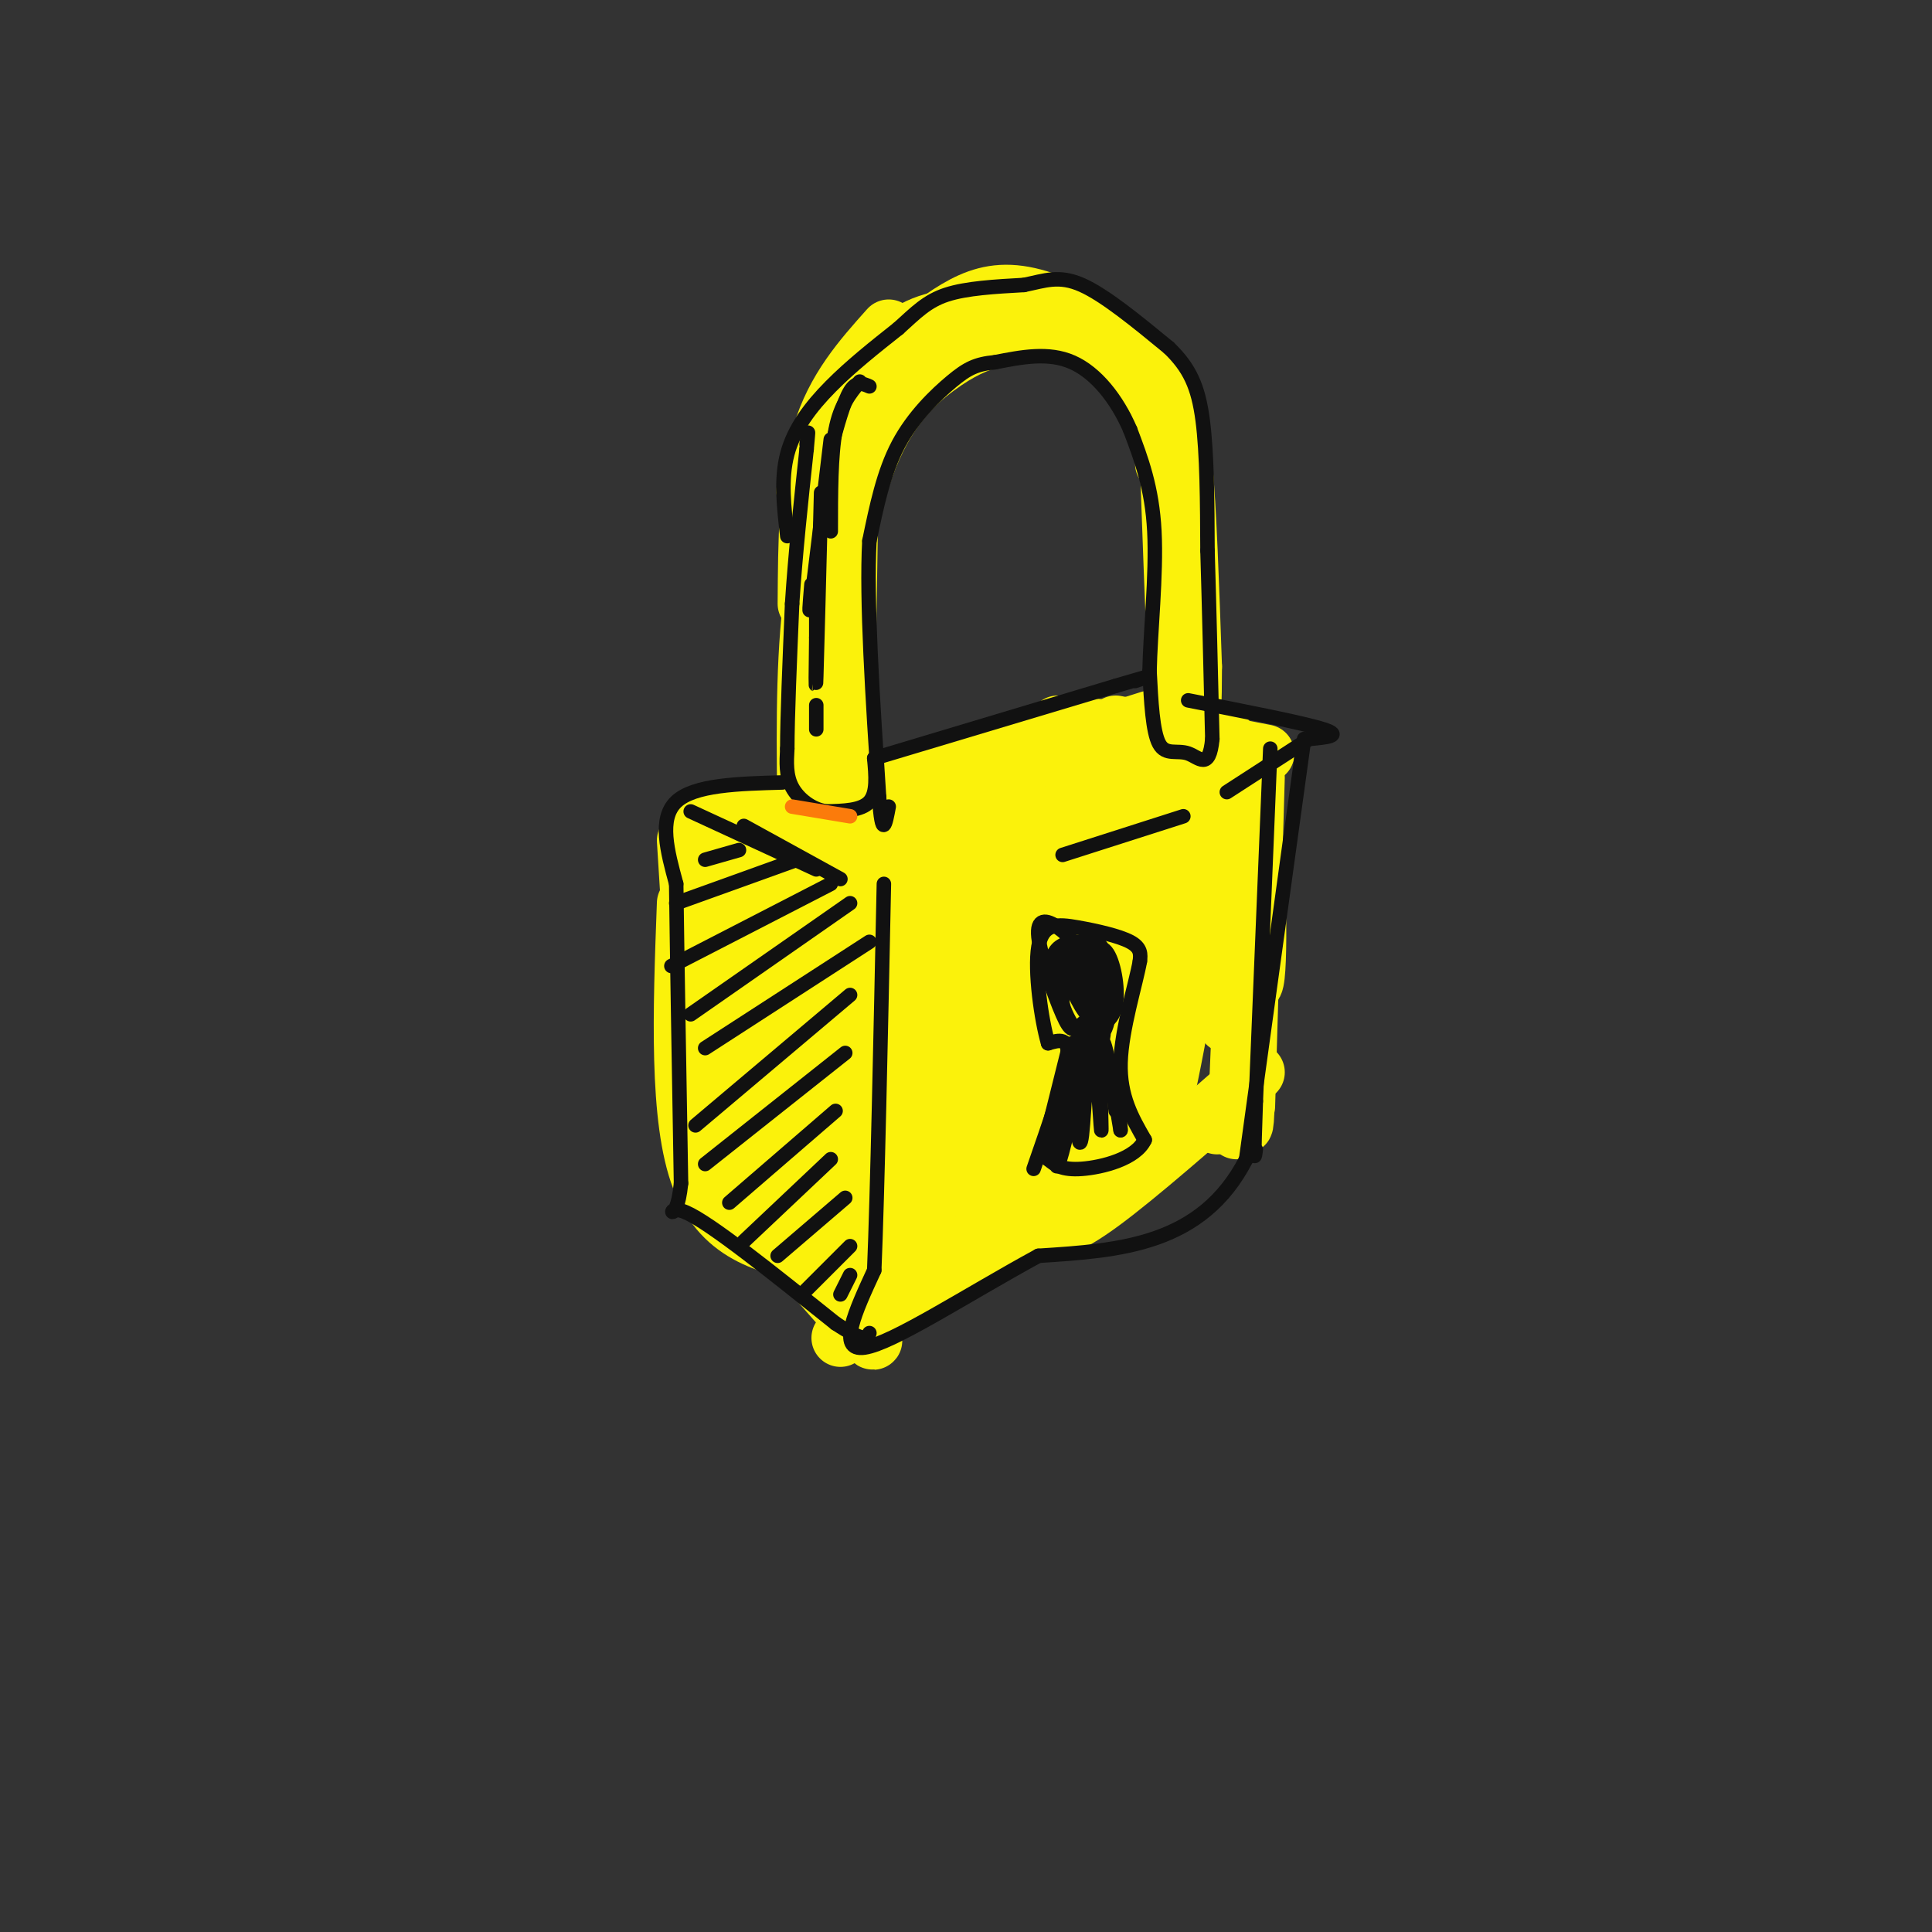 <svg viewBox='0 0 400 400' version='1.1' xmlns='http://www.w3.org/2000/svg' xmlns:xlink='http://www.w3.org/1999/xlink'><rect x="0" y="0" width="400" height="400" fill="#333333" stroke="none"/><g fill='none' stroke='#FBF20B' stroke-width='12' stroke-linecap='round' stroke-linejoin='round'><path d='M167,171c-0.250,-15.964 -0.500,-31.929 1,-45c1.500,-13.071 4.750,-23.250 10,-33c5.250,-9.750 12.500,-19.071 19,-24c6.500,-4.929 12.250,-5.464 18,-6'/><path d='M215,63c5.075,-0.766 8.762,0.321 13,4c4.238,3.679 9.026,9.952 12,14c2.974,4.048 4.136,5.871 5,15c0.864,9.129 1.432,25.565 2,42'/><path d='M247,138c0.000,14.000 -1.000,28.000 -2,21c-1.000,-7.000 -2.000,-35.000 -3,-63'/><path d='M242,96c-1.249,-12.955 -2.871,-13.844 -5,-16c-2.129,-2.156 -4.766,-5.581 -8,-8c-3.234,-2.419 -7.067,-3.834 -11,-4c-3.933,-0.166 -7.967,0.917 -12,2'/><path d='M206,70c-3.798,1.012 -7.292,2.542 -12,6c-4.708,3.458 -10.631,8.845 -15,21c-4.369,12.155 -7.185,31.077 -10,50'/><path d='M169,147c-1.713,11.260 -0.995,14.410 0,4c0.995,-10.410 2.268,-34.380 3,-31c0.732,3.380 0.923,34.108 1,44c0.077,9.892 0.038,-1.054 0,-12'/><path d='M173,152c0.464,-12.976 1.625,-39.417 2,-36c0.375,3.417 -0.036,36.690 0,38c0.036,1.310 0.518,-29.345 1,-60'/><path d='M176,94c0.167,-10.167 0.083,-5.583 0,-1'/><path d='M167,125c0.083,-12.750 0.167,-25.500 3,-35c2.833,-9.500 8.417,-15.750 14,-22'/><path d='M168,104c-1.077,-0.756 -2.155,-1.512 0,-7c2.155,-5.488 7.542,-15.708 13,-22c5.458,-6.292 10.988,-8.655 16,-9c5.012,-0.345 9.506,1.327 14,3'/><path d='M176,83c0.024,-1.923 0.048,-3.845 2,-6c1.952,-2.155 5.833,-4.542 10,-7c4.167,-2.458 8.619,-4.988 14,-6c5.381,-1.012 11.690,-0.506 18,0'/><path d='M186,73c4.018,-3.327 8.036,-6.655 12,-9c3.964,-2.345 7.875,-3.708 13,-3c5.125,0.708 11.464,3.488 16,7c4.536,3.512 7.268,7.756 10,12'/><path d='M219,67c6.089,1.578 12.178,3.156 16,6c3.822,2.844 5.378,6.956 6,11c0.622,4.044 0.311,8.022 0,12'/><path d='M146,169c0.000,0.000 39.000,10.000 39,10'/><path d='M148,168c0.000,0.000 28.000,8.000 28,8'/><path d='M149,170c0.000,0.000 70.000,-17.000 70,-17'/><path d='M156,176c0.000,0.000 82.000,-22.000 82,-22'/><path d='M178,178c0.000,0.000 73.000,-25.000 73,-25'/><path d='M189,177c0.000,0.000 65.000,-19.000 65,-19'/><path d='M192,178c0.000,0.000 68.000,-22.000 68,-22'/><path d='M219,155c0.000,0.000 19.000,-6.000 19,-6'/><path d='M219,150c0.000,0.000 35.000,3.000 35,3'/><path d='M231,150c0.000,0.000 31.000,6.000 31,6'/><path d='M258,157c0.000,0.000 -4.000,55.000 -4,55'/><path d='M260,161c0.000,0.000 -2.000,68.000 -2,68'/><path d='M259,169c-1.491,33.134 -2.982,66.268 -3,65c-0.018,-1.268 1.439,-36.938 2,-42c0.561,-5.062 0.228,20.483 0,32c-0.228,11.517 -0.351,9.005 -1,8c-0.649,-1.005 -1.825,-0.502 -3,0'/><path d='M254,232c-0.833,0.167 -1.417,0.583 -2,1'/><path d='M154,173c0.000,0.000 -3.000,31.000 -3,31'/><path d='M147,168c0.000,0.000 -4.000,50.000 -4,50'/><path d='M142,174c0.000,0.000 4.000,64.000 4,64'/><path d='M142,187c-0.833,22.417 -1.667,44.833 3,57c4.667,12.167 14.833,14.083 25,16'/><path d='M155,248c7.333,7.250 14.667,14.500 17,17c2.333,2.500 -0.333,0.250 -3,-2'/><path d='M157,251c9.250,10.667 18.500,21.333 22,25c3.500,3.667 1.250,0.333 -1,-3'/><path d='M178,268c0.000,0.000 37.000,-22.000 37,-22'/><path d='M174,277c25.167,-14.333 50.333,-28.667 62,-36c11.667,-7.333 9.833,-7.667 8,-8'/><path d='M215,255c2.750,-0.250 5.500,-0.500 13,-6c7.500,-5.500 19.750,-16.250 32,-27'/><path d='M161,179c-0.957,27.649 -1.914,55.298 -4,49c-2.086,-6.298 -5.301,-46.544 -6,-45c-0.699,1.544 1.120,44.877 3,59c1.880,14.123 3.823,-0.965 5,-15c1.177,-14.035 1.589,-27.018 2,-40'/><path d='M161,187c0.698,-11.984 1.444,-21.945 2,-13c0.556,8.945 0.922,36.798 2,59c1.078,22.202 2.866,38.755 5,22c2.134,-16.755 4.613,-66.819 5,-79c0.387,-12.181 -1.318,13.520 -1,33c0.318,19.480 2.659,32.740 5,46'/><path d='M179,255c0.624,13.146 -0.316,23.012 2,2c2.316,-21.012 7.887,-72.902 9,-79c1.113,-6.098 -2.233,33.594 -3,53c-0.767,19.406 1.046,18.524 2,19c0.954,0.476 1.048,2.310 2,4c0.952,1.690 2.760,3.237 3,-3c0.240,-6.237 -1.089,-20.256 0,-37c1.089,-16.744 4.597,-36.213 6,-43c1.403,-6.787 0.702,-0.894 0,5'/><path d='M200,176c0.392,12.105 1.370,39.869 2,57c0.630,17.131 0.910,23.630 4,5c3.090,-18.630 8.991,-62.390 10,-67c1.009,-4.610 -2.874,29.929 -4,49c-1.126,19.071 0.505,22.673 2,24c1.495,1.327 2.856,0.379 5,-11c2.144,-11.379 5.072,-33.190 8,-55'/><path d='M227,178c2.264,-17.006 3.924,-32.021 3,-12c-0.924,20.021 -4.433,75.078 -2,70c2.433,-5.078 10.809,-70.290 13,-76c2.191,-5.710 -1.803,48.083 -2,65c-0.197,16.917 3.401,-3.041 7,-23'/><path d='M246,202c2.316,-15.908 4.607,-44.177 5,-39c0.393,5.177 -1.111,43.800 0,46c1.111,2.200 4.838,-32.023 7,-36c2.162,-3.977 2.761,22.292 2,29c-0.761,6.708 -2.880,-6.146 -5,-19'/><path d='M255,183c-0.467,-5.978 0.867,-11.422 0,-10c-0.867,1.422 -3.933,9.711 -7,18'/><path d='M196,187c5.742,-2.697 11.485,-5.393 12,-7c0.515,-1.607 -4.197,-2.124 -8,-2c-3.803,0.124 -6.695,0.888 -10,5c-3.305,4.112 -7.022,11.570 -5,11c2.022,-0.570 9.785,-9.168 13,-13c3.215,-3.832 1.884,-2.897 0,-4c-1.884,-1.103 -4.319,-4.244 -8,1c-3.681,5.244 -8.606,18.873 -9,26c-0.394,7.127 3.745,7.750 8,6c4.255,-1.750 8.628,-5.875 13,-10'/><path d='M202,200c4.669,-6.919 9.842,-19.216 11,-19c1.158,0.216 -1.700,12.944 -3,20c-1.300,7.056 -1.042,8.438 1,3c2.042,-5.438 5.869,-17.697 7,-18c1.131,-0.303 -0.435,11.348 -2,23'/></g>
<g fill='none' stroke='#111111' stroke-width='3' stroke-linecap='round' stroke-linejoin='round'><path d='M181,157c0.333,3.583 0.667,7.167 -1,9c-1.667,1.833 -5.333,1.917 -9,2'/><path d='M171,168c-2.911,-0.444 -5.689,-2.556 -7,-5c-1.311,-2.444 -1.156,-5.222 -1,-8'/><path d='M163,155c0.000,-6.333 0.500,-18.167 1,-30'/><path d='M164,125c0.667,-10.333 1.833,-21.167 3,-32'/><path d='M167,93c0.500,-5.500 0.250,-3.250 0,-1'/><path d='M163,111c-0.689,-5.889 -1.378,-11.778 0,-17c1.378,-5.222 4.822,-9.778 9,-14c4.178,-4.222 9.089,-8.111 14,-12'/><path d='M186,68c3.689,-3.333 5.911,-5.667 10,-7c4.089,-1.333 10.044,-1.667 16,-2'/><path d='M212,59c4.356,-0.889 7.244,-2.111 12,0c4.756,2.111 11.378,7.556 18,13'/><path d='M242,72c4.311,4.156 6.089,8.044 7,15c0.911,6.956 0.956,16.978 1,27'/><path d='M250,114c0.333,11.000 0.667,25.000 1,39'/><path d='M251,153c-0.643,6.655 -2.750,3.792 -5,3c-2.250,-0.792 -4.643,0.488 -6,-2c-1.357,-2.488 -1.679,-8.744 -2,-15'/><path d='M238,139c0.133,-7.844 1.467,-19.956 1,-29c-0.467,-9.044 -2.733,-15.022 -5,-21'/><path d='M234,89c-2.733,-6.378 -7.067,-11.822 -12,-14c-4.933,-2.178 -10.467,-1.089 -16,0'/><path d='M206,75c-3.929,0.369 -5.750,1.292 -9,4c-3.250,2.708 -7.929,7.202 -11,13c-3.071,5.798 -4.536,12.899 -6,20'/><path d='M180,112c-0.667,12.167 0.667,32.583 2,53'/><path d='M182,165c0.667,9.167 1.333,5.583 2,2'/><path d='M181,157c0.000,0.000 50.000,-15.000 50,-15'/><path d='M231,142c9.000,-2.667 6.500,-1.833 4,-1'/><path d='M246,145c11.917,2.333 23.833,4.667 28,6c4.167,1.333 0.583,1.667 -3,2'/><path d='M271,153c-3.333,2.167 -10.167,6.583 -17,11'/><path d='M245,169c0.000,0.000 -25.000,8.000 -25,8'/><path d='M263,155c0.000,0.000 -3.000,73.000 -3,73'/><path d='M260,228c-0.500,13.833 -0.250,11.917 0,10'/><path d='M270,153c0.000,0.000 -12.000,87.000 -12,87'/><path d='M258,240c-9.167,17.833 -26.083,18.917 -43,20'/><path d='M215,260c-14.778,8.044 -30.222,18.156 -36,19c-5.778,0.844 -1.889,-7.578 2,-16'/><path d='M181,263c0.667,-16.000 1.333,-48.000 2,-80'/><path d='M162,162c-9.167,0.250 -18.333,0.500 -22,4c-3.667,3.500 -1.833,10.250 0,17'/><path d='M140,183c0.167,13.167 0.583,37.583 1,62'/><path d='M141,245c-1.000,9.956 -4.000,3.844 1,6c5.000,2.156 18.000,12.578 31,23'/><path d='M173,274c6.333,4.167 6.667,3.083 7,2'/><path d='M214,242c3.250,-9.333 6.500,-18.667 7,-23c0.500,-4.333 -1.750,-3.667 -4,-3'/><path d='M217,216c-1.388,-4.716 -2.856,-15.006 -2,-20c0.856,-4.994 4.038,-4.691 8,-4c3.962,0.691 8.703,1.769 11,3c2.297,1.231 2.148,2.616 2,4'/><path d='M236,199c-0.800,4.578 -3.800,14.022 -4,21c-0.200,6.978 2.400,11.489 5,16'/><path d='M237,236c-1.800,3.911 -8.800,5.689 -13,6c-4.200,0.311 -5.600,-0.844 -7,-2'/><path d='M217,240c-1.000,-0.667 0.000,-1.333 1,-2'/><path d='M221,218c-2.891,11.596 -5.781,23.192 -5,20c0.781,-3.192 5.234,-21.173 6,-22c0.766,-0.827 -2.156,15.500 -3,22c-0.844,6.500 0.388,3.173 2,-4c1.612,-7.173 3.603,-18.192 4,-20c0.397,-1.808 -0.802,5.596 -2,13'/><path d='M223,227c-0.168,5.515 0.411,12.801 1,8c0.589,-4.801 1.189,-21.689 2,-21c0.811,0.689 1.834,18.955 2,20c0.166,1.045 -0.524,-15.130 0,-18c0.524,-2.870 2.262,7.565 4,18'/><path d='M232,234c0.133,-0.756 -1.533,-11.644 -2,-14c-0.467,-2.356 0.267,3.822 1,10'/><path d='M223,195c-2.045,0.240 -4.091,0.481 -5,3c-0.909,2.519 -0.682,7.317 1,8c1.682,0.683 4.820,-2.748 5,-6c0.180,-3.252 -2.599,-6.326 -5,-8c-2.401,-1.674 -4.423,-1.948 -4,2c0.423,3.948 3.293,12.119 5,16c1.707,3.881 2.251,3.473 4,2c1.749,-1.473 4.702,-4.012 4,-8c-0.702,-3.988 -5.058,-9.425 -7,-9c-1.942,0.425 -1.471,6.713 -1,13'/><path d='M220,208c1.334,4.463 5.168,9.121 7,7c1.832,-2.121 1.663,-11.020 1,-15c-0.663,-3.980 -1.818,-3.039 -3,-3c-1.182,0.039 -2.389,-0.822 -2,3c0.389,3.822 2.373,12.327 4,14c1.627,1.673 2.896,-3.485 3,-8c0.104,-4.515 -0.955,-8.387 -2,-10c-1.045,-1.613 -2.074,-0.969 -3,-1c-0.926,-0.031 -1.749,-0.739 -1,4c0.749,4.739 3.071,14.925 4,16c0.929,1.075 0.464,-6.963 0,-15'/><path d='M228,200c-1.240,-2.870 -4.339,-2.545 -6,-2c-1.661,0.545 -1.883,1.310 -1,4c0.883,2.690 2.872,7.307 5,9c2.128,1.693 4.395,0.464 5,-3c0.605,-3.464 -0.453,-9.163 -2,-11c-1.547,-1.837 -3.585,0.190 -4,3c-0.415,2.810 0.792,6.405 2,10'/><path d='M180,80c-1.333,-0.583 -2.667,-1.167 -4,1c-1.333,2.167 -2.667,7.083 -4,12'/><path d='M178,79c-2.000,2.417 -4.000,4.833 -5,10c-1.000,5.167 -1.000,13.083 -1,21'/><path d='M172,91c-1.667,14.000 -3.333,28.000 -4,33c-0.667,5.000 -0.333,1.000 0,-3'/><path d='M170,102c-0.417,16.500 -0.833,33.000 -1,38c-0.167,5.000 -0.083,-1.500 0,-8'/><path d='M169,132c0.000,-2.333 0.000,-4.167 0,-6'/><path d='M169,146c0.000,0.000 0.000,5.000 0,5'/><path d='M143,168c0.000,0.000 26.000,12.000 26,12'/><path d='M154,171c0.000,0.000 20.000,11.000 20,11'/><path d='M146,178c0.000,0.000 7.000,-2.000 7,-2'/><path d='M140,187c0.000,0.000 25.000,-9.000 25,-9'/><path d='M139,200c0.000,0.000 33.000,-17.000 33,-17'/><path d='M143,210c0.000,0.000 33.000,-23.000 33,-23'/><path d='M146,217c0.000,0.000 34.000,-22.000 34,-22'/><path d='M144,233c0.000,0.000 32.000,-27.000 32,-27'/><path d='M146,241c0.000,0.000 29.000,-23.000 29,-23'/><path d='M151,249c0.000,0.000 22.000,-19.000 22,-19'/><path d='M154,257c0.000,0.000 18.000,-17.000 18,-17'/><path d='M161,260c0.000,0.000 14.000,-12.000 14,-12'/><path d='M166,268c0.000,0.000 10.000,-10.000 10,-10'/><path d='M174,268c0.000,0.000 2.000,-4.000 2,-4'/></g>
<g fill='none' stroke='#FB7B0B' stroke-width='3' stroke-linecap='round' stroke-linejoin='round'><path d='M164,167c0.000,0.000 12.000,2.000 12,2'/></g>
</svg>